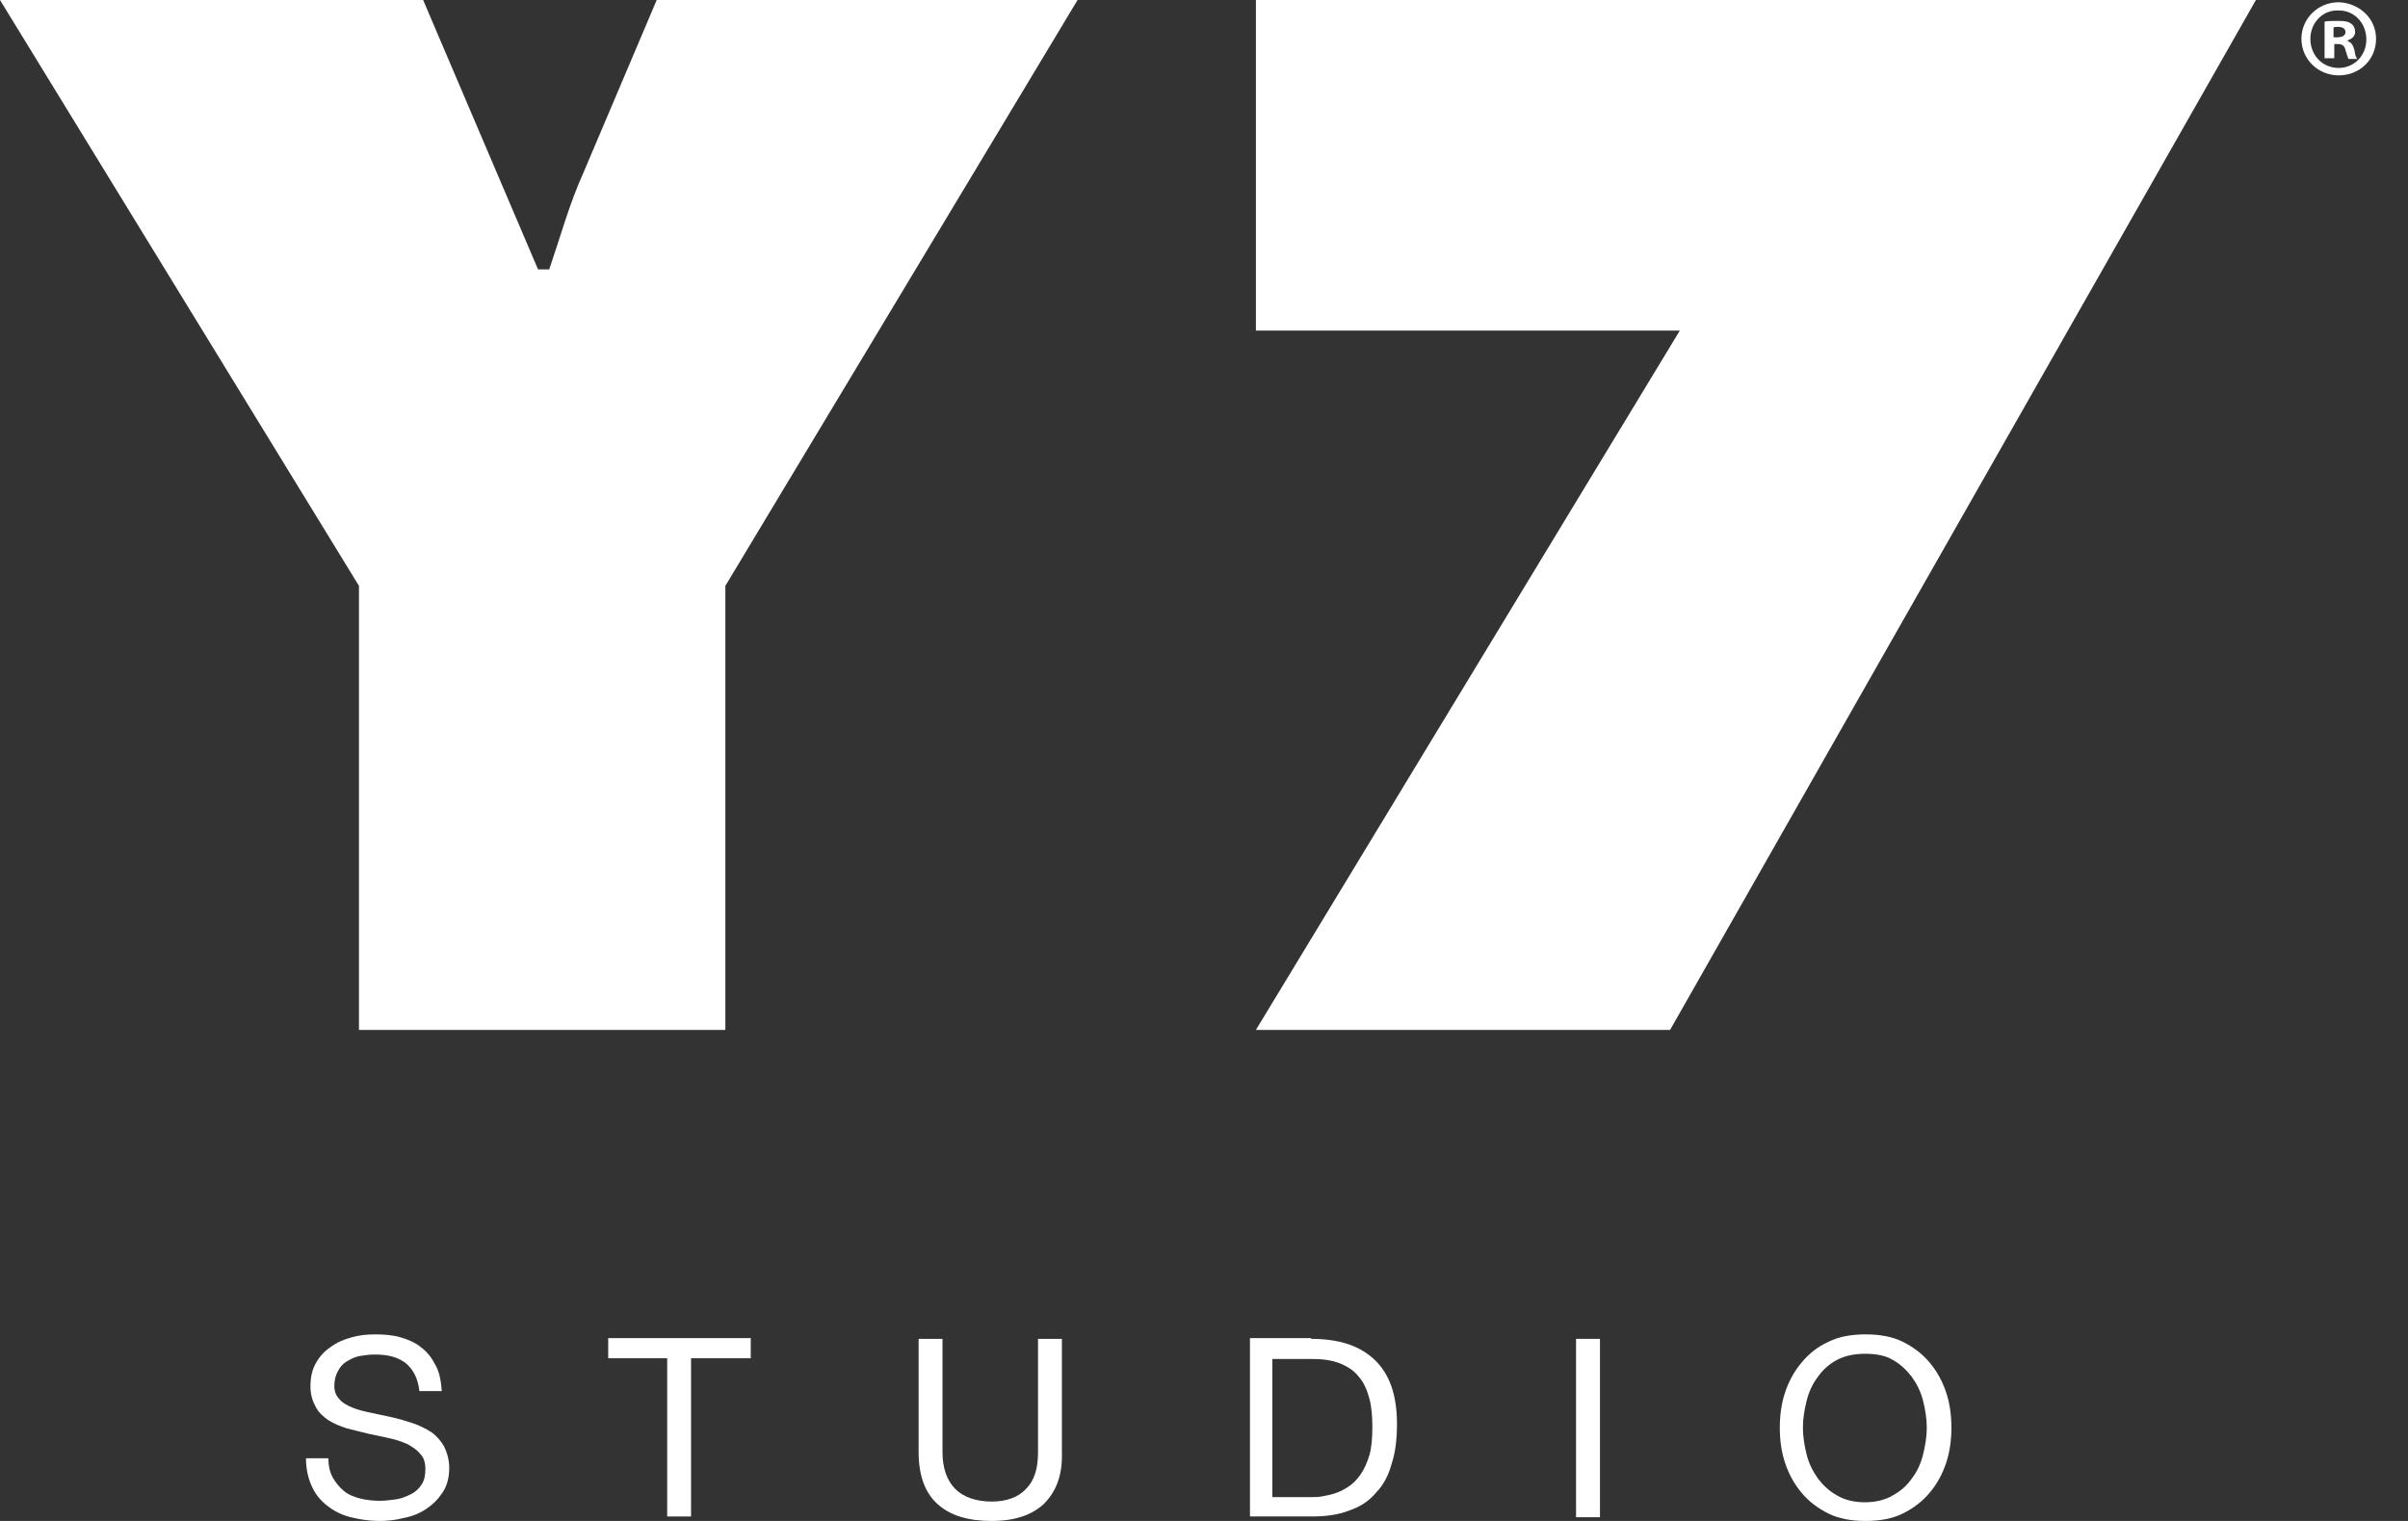 <svg width="57" height="36" viewBox="0 0 57 36" fill="none" xmlns="http://www.w3.org/2000/svg">
<rect x="0" y="0" width="57" height="36" fill="#333333" stroke="none"/>
<g clip-path="url(#clip0_1157_11943)">
<path d="M10.016 9.15527e-05L12.736 6.377H13.001C13.266 5.6 13.478 4.822 13.813 4.081L15.545 9.15527e-05H25.507L17.17 13.867V24.377H8.497V13.867L0 9.15527e-05H10.016Z" fill="white"/>
<path d="M39.763 7.825H29.729V9.15527e-05H53.4L39.533 24.377H29.729L39.763 7.825Z" fill="white"/>
<path d="M9.592 32.255C9.398 32.114 9.168 32.061 8.868 32.061C8.744 32.061 8.638 32.078 8.515 32.096C8.409 32.114 8.303 32.167 8.214 32.22C8.126 32.273 8.055 32.343 8.002 32.45C7.949 32.538 7.914 32.661 7.914 32.803C7.914 32.926 7.949 33.032 8.038 33.121C8.108 33.209 8.214 33.262 8.338 33.315C8.462 33.368 8.603 33.403 8.779 33.439C8.938 33.474 9.097 33.509 9.274 33.545C9.433 33.58 9.61 33.633 9.769 33.686C9.928 33.739 10.069 33.81 10.21 33.898C10.334 33.986 10.44 34.11 10.511 34.234C10.581 34.375 10.634 34.551 10.634 34.746C10.634 34.975 10.581 35.17 10.475 35.329C10.369 35.488 10.246 35.611 10.087 35.717C9.928 35.823 9.751 35.894 9.557 35.929C9.362 35.982 9.168 36 8.974 36C8.744 36 8.515 35.965 8.303 35.912C8.091 35.859 7.914 35.77 7.755 35.647C7.596 35.523 7.472 35.382 7.384 35.188C7.296 34.993 7.243 34.781 7.243 34.516H7.773C7.773 34.693 7.808 34.852 7.879 34.975C7.949 35.099 8.038 35.205 8.144 35.293C8.25 35.382 8.391 35.435 8.532 35.47C8.673 35.505 8.832 35.523 8.991 35.523C9.115 35.523 9.239 35.505 9.38 35.488C9.504 35.47 9.627 35.417 9.733 35.364C9.839 35.311 9.928 35.223 9.981 35.135C10.051 35.029 10.069 34.905 10.069 34.764C10.069 34.622 10.034 34.498 9.945 34.41C9.875 34.322 9.769 34.251 9.645 34.181C9.521 34.128 9.38 34.075 9.203 34.039C9.044 34.004 8.885 33.969 8.709 33.933C8.55 33.898 8.373 33.845 8.214 33.81C8.055 33.757 7.914 33.704 7.773 33.615C7.649 33.527 7.543 33.439 7.472 33.297C7.402 33.174 7.349 33.015 7.349 32.82C7.349 32.608 7.384 32.432 7.472 32.273C7.561 32.114 7.667 31.99 7.826 31.884C7.967 31.778 8.126 31.708 8.32 31.655C8.497 31.602 8.691 31.584 8.885 31.584C9.097 31.584 9.309 31.602 9.486 31.655C9.663 31.708 9.839 31.778 9.981 31.902C10.122 32.008 10.228 32.149 10.316 32.326C10.405 32.485 10.44 32.697 10.458 32.926H9.928C9.892 32.608 9.769 32.397 9.592 32.255Z" fill="white"/>
<path d="M14.397 32.149V31.672H17.771V32.149H16.358V35.894H15.793V32.149H14.397Z" fill="white"/>
<path d="M24.712 35.594C24.43 35.859 24.023 36 23.476 36C22.928 36 22.504 35.877 22.204 35.611C21.904 35.346 21.745 34.94 21.745 34.375V31.69H22.31V34.375C22.31 34.746 22.416 35.046 22.61 35.24C22.805 35.435 23.105 35.541 23.476 35.541C23.829 35.541 24.112 35.435 24.288 35.24C24.483 35.046 24.571 34.764 24.571 34.375V31.69H25.136V34.375C25.154 34.923 24.995 35.311 24.712 35.594Z" fill="white"/>
<path d="M31.036 31.69C31.69 31.69 32.185 31.849 32.538 32.185C32.891 32.52 33.068 33.015 33.068 33.704C33.068 34.057 33.032 34.375 32.944 34.64C32.873 34.905 32.75 35.152 32.573 35.329C32.414 35.523 32.202 35.664 31.937 35.753C31.672 35.859 31.372 35.894 31.036 35.894H29.588V31.672H31.036V31.69ZM31.072 35.435C31.142 35.435 31.213 35.435 31.301 35.417C31.39 35.4 31.496 35.382 31.602 35.346C31.708 35.311 31.814 35.258 31.92 35.188C32.026 35.117 32.114 35.029 32.202 34.905C32.291 34.781 32.361 34.622 32.414 34.446C32.467 34.269 32.485 34.039 32.485 33.774C32.485 33.527 32.467 33.297 32.414 33.103C32.361 32.909 32.291 32.732 32.167 32.591C32.061 32.45 31.902 32.344 31.725 32.273C31.549 32.202 31.337 32.167 31.072 32.167H30.118V35.435H31.072Z" fill="white"/>
<path d="M37.873 31.69V35.912H37.307V31.69H37.873Z" fill="white"/>
<path d="M42.253 32.962C42.342 32.697 42.465 32.467 42.642 32.255C42.818 32.043 43.013 31.884 43.278 31.761C43.525 31.637 43.825 31.584 44.161 31.584C44.496 31.584 44.797 31.637 45.044 31.761C45.291 31.884 45.503 32.043 45.68 32.255C45.857 32.467 45.98 32.697 46.069 32.962C46.157 33.227 46.192 33.509 46.192 33.792C46.192 34.075 46.157 34.357 46.069 34.622C45.98 34.887 45.857 35.117 45.68 35.329C45.503 35.541 45.291 35.7 45.044 35.823C44.797 35.947 44.496 36 44.161 36C43.825 36 43.525 35.947 43.278 35.823C43.03 35.7 42.818 35.541 42.642 35.329C42.465 35.117 42.342 34.887 42.253 34.622C42.165 34.357 42.13 34.075 42.13 33.792C42.13 33.509 42.165 33.227 42.253 32.962ZM42.765 34.428C42.818 34.64 42.907 34.816 43.03 34.993C43.154 35.152 43.295 35.293 43.49 35.399C43.666 35.505 43.896 35.558 44.143 35.558C44.391 35.558 44.62 35.505 44.797 35.399C44.991 35.293 45.133 35.17 45.256 34.993C45.38 34.834 45.468 34.64 45.521 34.428C45.574 34.216 45.609 34.004 45.609 33.792C45.609 33.58 45.574 33.368 45.521 33.156C45.468 32.944 45.38 32.767 45.256 32.591C45.133 32.432 44.991 32.291 44.797 32.184C44.62 32.078 44.391 32.043 44.143 32.043C43.878 32.043 43.666 32.096 43.49 32.184C43.295 32.291 43.154 32.414 43.03 32.591C42.907 32.75 42.818 32.944 42.765 33.156C42.712 33.368 42.677 33.58 42.677 33.792C42.677 34.004 42.712 34.216 42.765 34.428Z" fill="white"/>
<path d="M56.244 0.919C56.244 1.413 55.855 1.784 55.361 1.784C54.866 1.784 54.477 1.396 54.477 0.919C54.477 0.442 54.866 0.053 55.361 0.053C55.855 0.071 56.244 0.442 56.244 0.919ZM54.689 0.919C54.689 1.307 54.972 1.608 55.361 1.608C55.732 1.608 56.014 1.307 56.014 0.936C56.014 0.548 55.732 0.247 55.361 0.247C54.972 0.23 54.689 0.548 54.689 0.919ZM55.219 1.378H55.025V0.512C55.096 0.495 55.219 0.495 55.361 0.495C55.52 0.495 55.59 0.512 55.661 0.565C55.714 0.601 55.749 0.671 55.749 0.76C55.749 0.848 55.679 0.919 55.573 0.954V0.972C55.661 1.007 55.696 1.06 55.732 1.184C55.749 1.307 55.767 1.36 55.802 1.396H55.59C55.573 1.36 55.555 1.29 55.52 1.184C55.502 1.095 55.449 1.042 55.343 1.042H55.255V1.378H55.219ZM55.237 0.883H55.325C55.431 0.883 55.52 0.848 55.52 0.76C55.52 0.689 55.467 0.636 55.343 0.636C55.29 0.636 55.255 0.636 55.237 0.654V0.883Z" fill="white"/>
</g>
<defs>
<clipPath id="clip0_1157_11943">
<rect width="56.243" height="36" fill="white"/>
</clipPath>
</defs>
</svg>
